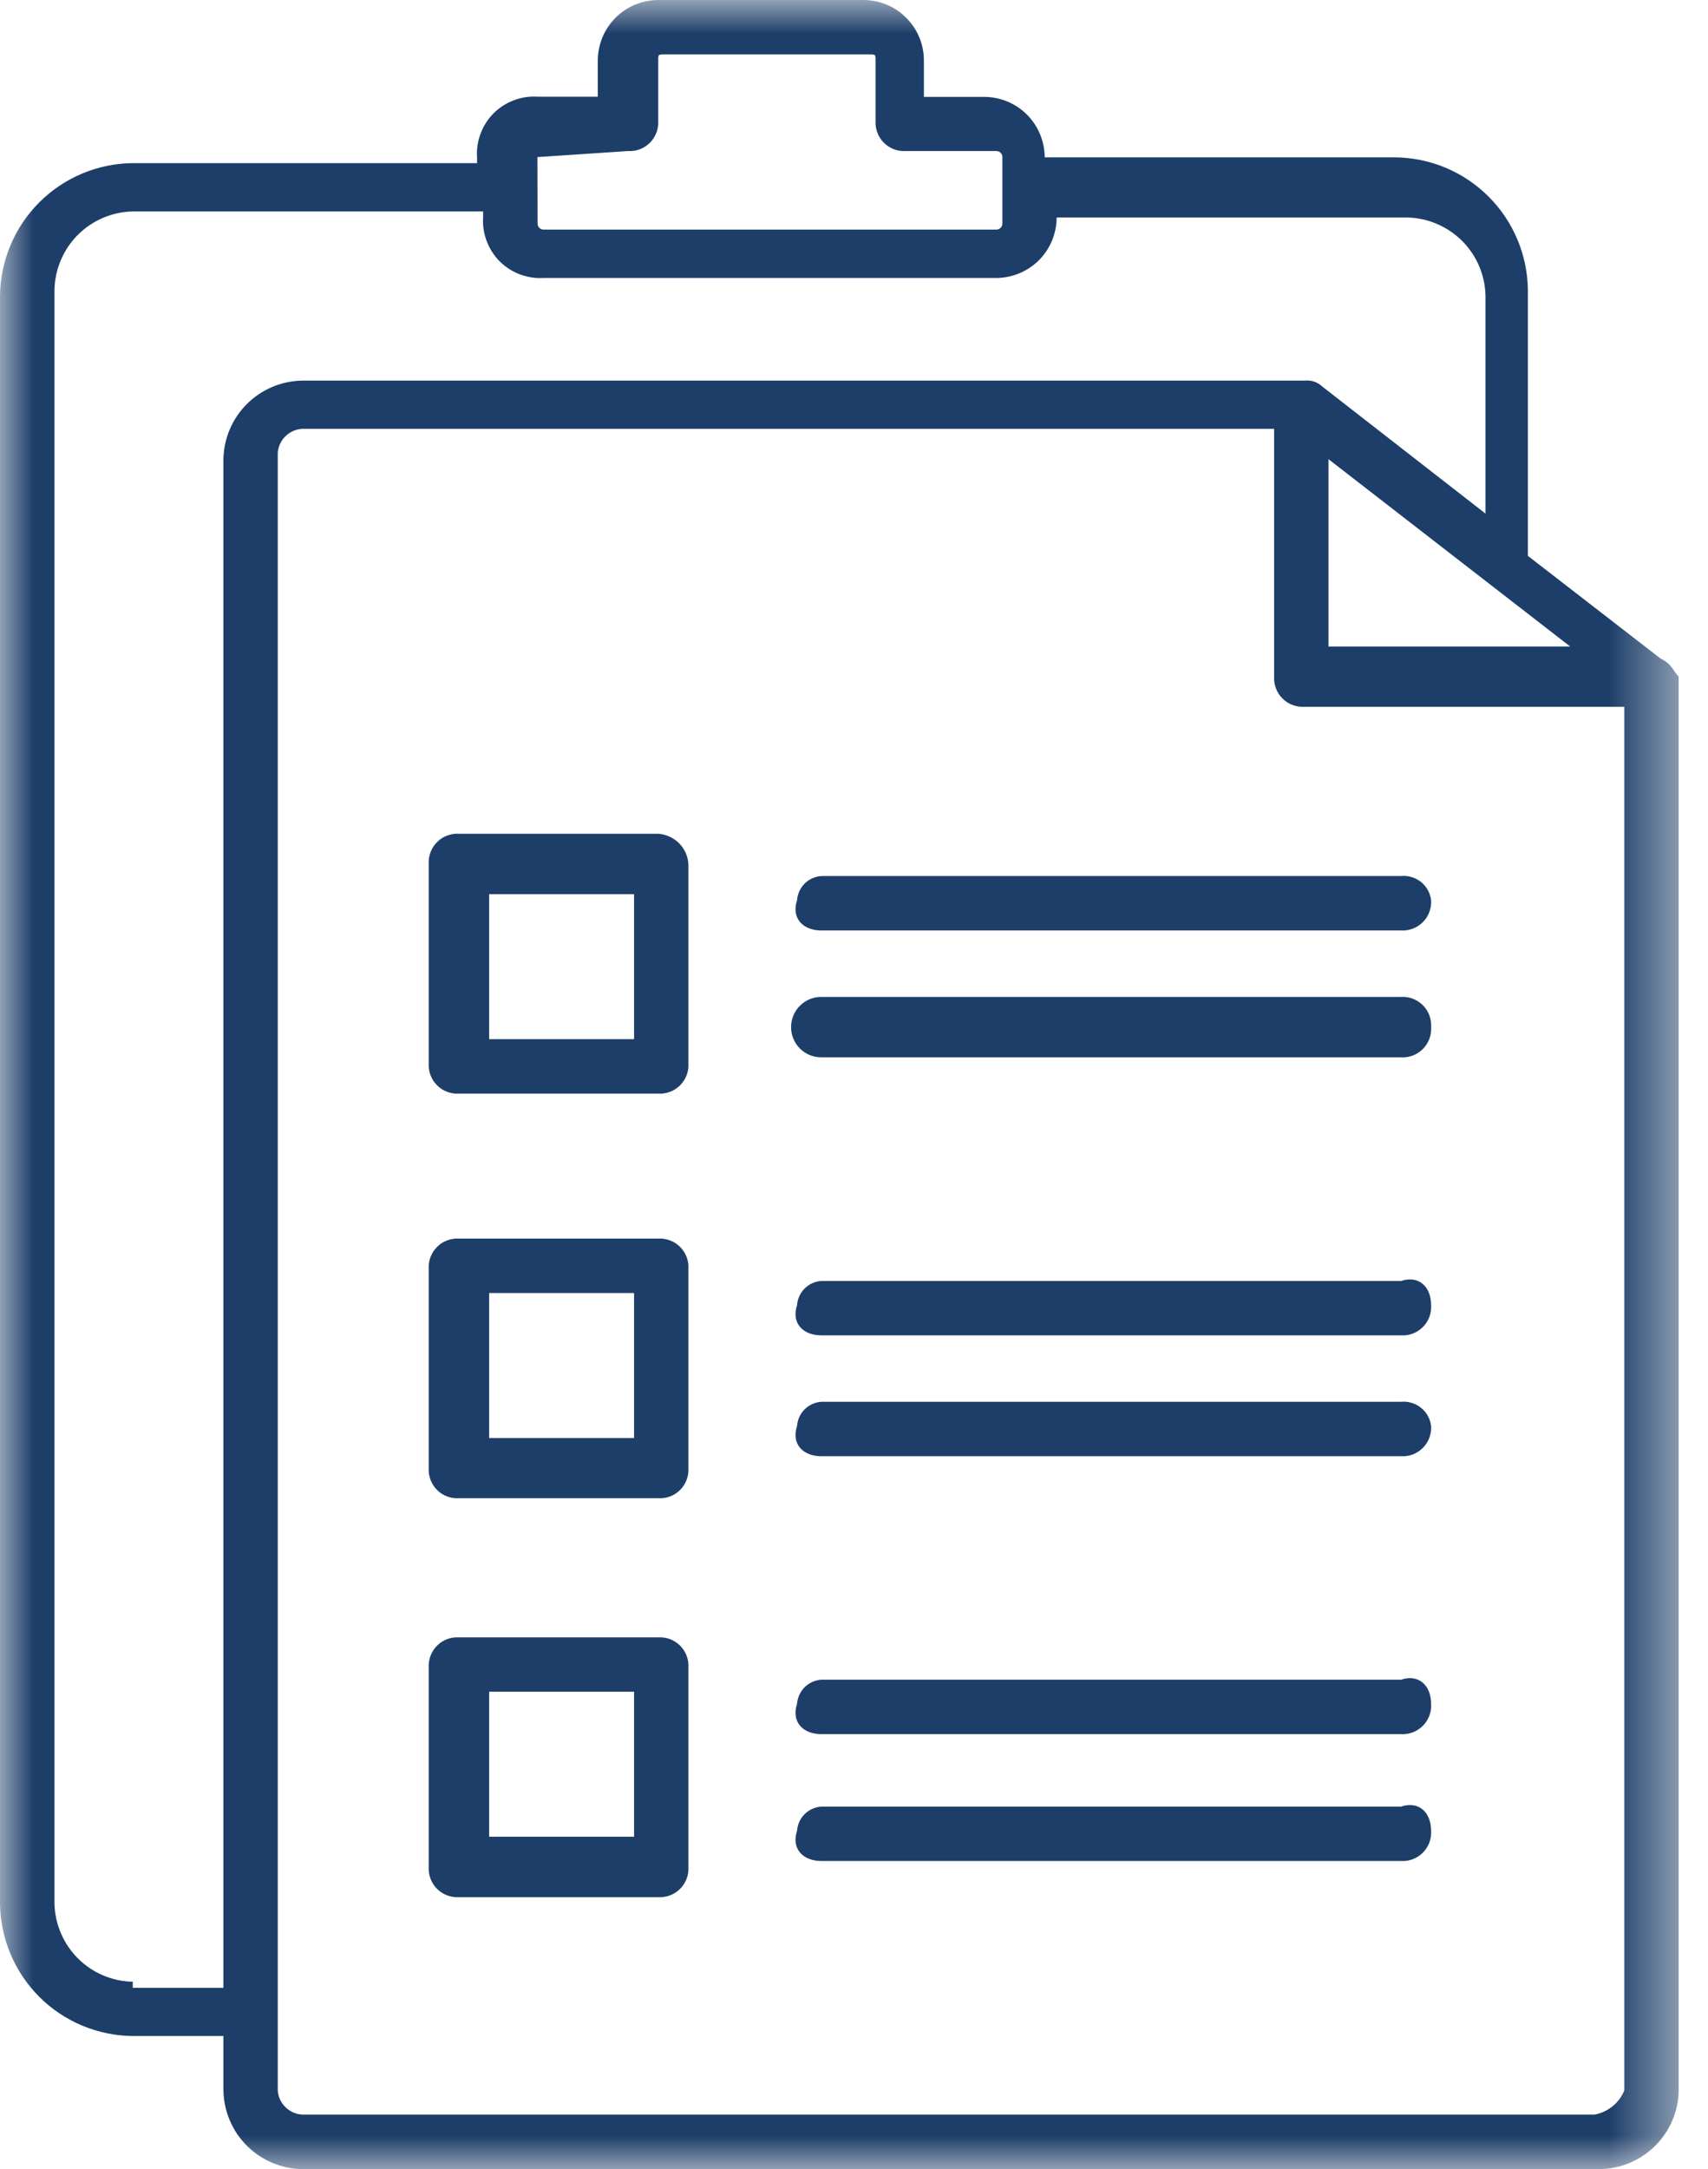 <svg width="26" height="33" viewBox="0 0 26 33" fill="none" xmlns="http://www.w3.org/2000/svg">
<g clip-path="url(#clip0_10821_37662)">
<mask id="mask0_10821_37662" style="mask-type:luminance" maskUnits="userSpaceOnUse" x="0" y="0" width="26" height="33">
<path d="M25.554 0H0V33H25.554V0Z" fill="white"/>
</mask>
<g mask="url(#mask0_10821_37662)">
<path d="M25.279 10.02L23.258 8.457V4.415C23.253 3.88 23.038 3.369 22.66 2.991C22.282 2.613 21.771 2.399 21.237 2.394H15.903C15.902 2.15 15.805 1.916 15.633 1.744C15.461 1.572 15.227 1.475 14.983 1.474H14.064V0.919C14.064 0.676 13.967 0.442 13.794 0.27C13.622 0.098 13.389 0.001 13.145 0L10.02 0C9.776 0.001 9.542 0.098 9.37 0.27C9.198 0.442 9.101 0.676 9.1 0.919V1.471H8.181C8.058 1.463 7.935 1.482 7.821 1.526C7.706 1.569 7.601 1.637 7.514 1.723C7.428 1.81 7.36 1.915 7.317 2.03C7.273 2.144 7.254 2.267 7.262 2.39V2.482H2.021C1.486 2.487 0.975 2.701 0.597 3.08C0.219 3.458 0.005 3.97 0 4.504L0 28.955C0.005 29.49 0.22 30.001 0.597 30.379C0.975 30.757 1.487 30.971 2.021 30.976H3.401V31.805C3.407 32.121 3.534 32.421 3.757 32.644C3.98 32.867 4.281 32.995 4.596 33.001H24.359C24.675 32.995 24.975 32.867 25.198 32.644C25.421 32.421 25.549 32.121 25.554 31.805V10.295C25.463 10.204 25.463 10.111 25.279 10.02ZM20.223 6.986L23.902 9.836H20.223V6.986ZM8.181 2.39L9.56 2.298C9.621 2.302 9.683 2.293 9.74 2.271C9.798 2.249 9.85 2.215 9.893 2.172C9.937 2.128 9.97 2.076 9.992 2.019C10.014 1.961 10.023 1.9 10.02 1.839V0.919C10.02 0.828 10.02 0.828 10.111 0.828H13.237C13.328 0.828 13.328 0.828 13.328 0.919V1.839C13.325 1.9 13.334 1.961 13.356 2.019C13.377 2.076 13.411 2.128 13.455 2.172C13.498 2.215 13.55 2.249 13.608 2.271C13.665 2.293 13.727 2.302 13.788 2.298H15.167C15.179 2.298 15.191 2.3 15.202 2.305C15.213 2.309 15.224 2.316 15.232 2.325C15.241 2.333 15.248 2.343 15.252 2.355C15.257 2.366 15.259 2.378 15.259 2.39V3.401C15.259 3.413 15.257 3.425 15.252 3.436C15.248 3.448 15.241 3.458 15.232 3.466C15.224 3.475 15.213 3.482 15.202 3.486C15.191 3.491 15.179 3.493 15.167 3.493H8.275C8.263 3.493 8.251 3.491 8.239 3.486C8.228 3.482 8.218 3.475 8.209 3.466C8.201 3.458 8.194 3.448 8.19 3.436C8.185 3.425 8.183 3.413 8.183 3.401L8.181 2.39ZM2.021 30.15C1.706 30.144 1.406 30.016 1.184 29.793C0.962 29.57 0.835 29.27 0.829 28.955V4.413C0.835 4.098 0.962 3.797 1.184 3.574C1.406 3.352 1.706 3.223 2.021 3.217H7.354V3.309C7.346 3.431 7.365 3.554 7.409 3.669C7.452 3.784 7.52 3.889 7.606 3.976C7.693 4.063 7.798 4.13 7.913 4.174C8.028 4.217 8.15 4.236 8.273 4.229H15.165C15.409 4.228 15.643 4.131 15.815 3.959C15.987 3.786 16.084 3.553 16.085 3.309H21.418C21.733 3.315 22.034 3.443 22.257 3.665C22.48 3.888 22.608 4.189 22.613 4.504V7.814L20.131 5.883C20.095 5.848 20.052 5.822 20.004 5.806C19.956 5.79 19.905 5.785 19.856 5.791H4.596C4.281 5.797 3.98 5.925 3.757 6.148C3.534 6.371 3.407 6.671 3.401 6.986V30.243H2.021V30.15ZM24.266 32.171H4.596C4.501 32.165 4.411 32.124 4.343 32.056C4.275 31.989 4.234 31.899 4.228 31.803V6.892C4.234 6.797 4.275 6.707 4.343 6.639C4.411 6.572 4.501 6.531 4.596 6.524H19.395V10.293C19.392 10.354 19.401 10.416 19.423 10.473C19.445 10.531 19.478 10.583 19.522 10.626C19.565 10.67 19.617 10.704 19.675 10.725C19.732 10.747 19.794 10.757 19.855 10.753H24.726V31.805C24.687 31.9 24.624 31.984 24.544 32.048C24.463 32.112 24.368 32.155 24.267 32.173M10.02 12.685H6.986C6.925 12.681 6.863 12.691 6.806 12.713C6.748 12.734 6.696 12.768 6.653 12.812C6.609 12.855 6.576 12.907 6.554 12.965C6.532 13.022 6.523 13.084 6.526 13.145V16.178C6.523 16.24 6.532 16.301 6.554 16.359C6.576 16.416 6.609 16.468 6.653 16.512C6.696 16.555 6.748 16.589 6.806 16.611C6.863 16.633 6.925 16.642 6.986 16.638H10.02C10.081 16.642 10.142 16.633 10.2 16.611C10.257 16.589 10.309 16.555 10.353 16.512C10.396 16.468 10.43 16.416 10.452 16.359C10.474 16.301 10.483 16.24 10.479 16.178V13.145C10.472 13.025 10.421 12.913 10.336 12.828C10.251 12.744 10.139 12.693 10.02 12.685ZM9.652 15.81H7.446V13.604H9.652V15.81ZM21.785 13.696C21.789 13.758 21.78 13.819 21.758 13.876C21.736 13.934 21.703 13.986 21.659 14.03C21.616 14.073 21.563 14.107 21.506 14.129C21.449 14.15 21.387 14.16 21.326 14.156H12.501C12.226 14.156 12.042 13.972 12.133 13.696C12.14 13.601 12.181 13.511 12.248 13.443C12.316 13.376 12.406 13.335 12.501 13.328H21.326C21.435 13.317 21.545 13.35 21.631 13.418C21.717 13.487 21.772 13.587 21.785 13.696ZM21.785 15.627C21.789 15.688 21.78 15.749 21.758 15.807C21.736 15.864 21.703 15.916 21.659 15.96C21.616 16.003 21.563 16.037 21.506 16.059C21.449 16.081 21.387 16.09 21.326 16.086H12.501C12.379 16.086 12.262 16.038 12.176 15.952C12.09 15.865 12.042 15.748 12.042 15.627C12.042 15.505 12.09 15.388 12.176 15.302C12.262 15.215 12.379 15.167 12.501 15.167H21.326C21.387 15.163 21.449 15.173 21.506 15.194C21.563 15.216 21.616 15.25 21.659 15.293C21.703 15.337 21.736 15.389 21.758 15.446C21.78 15.504 21.789 15.565 21.785 15.627ZM10.02 18.844H6.986C6.925 18.84 6.863 18.85 6.806 18.872C6.748 18.893 6.696 18.927 6.653 18.971C6.609 19.014 6.576 19.066 6.554 19.124C6.532 19.181 6.523 19.242 6.526 19.304V22.335C6.523 22.396 6.532 22.457 6.554 22.515C6.576 22.572 6.609 22.625 6.653 22.668C6.696 22.712 6.748 22.745 6.806 22.767C6.863 22.789 6.925 22.798 6.986 22.794H10.02C10.081 22.798 10.142 22.789 10.2 22.767C10.257 22.745 10.309 22.712 10.353 22.668C10.396 22.625 10.43 22.572 10.452 22.515C10.474 22.457 10.483 22.396 10.479 22.335V19.304C10.483 19.242 10.474 19.181 10.452 19.124C10.43 19.066 10.396 19.014 10.353 18.971C10.309 18.927 10.257 18.893 10.2 18.872C10.142 18.85 10.081 18.84 10.02 18.844ZM9.652 21.878H7.446V19.672H9.652V21.878ZM21.785 19.857C21.789 19.918 21.78 19.979 21.758 20.037C21.736 20.094 21.703 20.146 21.659 20.19C21.616 20.233 21.563 20.267 21.506 20.289C21.449 20.311 21.387 20.32 21.326 20.316H12.501C12.226 20.316 12.042 20.132 12.133 19.857C12.14 19.761 12.181 19.671 12.248 19.604C12.316 19.536 12.406 19.495 12.501 19.489H21.326C21.602 19.397 21.785 19.581 21.785 19.857ZM21.785 21.695C21.789 21.757 21.78 21.818 21.758 21.875C21.736 21.933 21.703 21.985 21.659 22.029C21.616 22.072 21.563 22.106 21.506 22.128C21.449 22.149 21.387 22.159 21.326 22.155H12.501C12.226 22.155 12.042 21.971 12.133 21.695C12.14 21.6 12.181 21.51 12.248 21.442C12.316 21.375 12.406 21.334 12.501 21.327H21.326C21.435 21.316 21.545 21.349 21.631 21.418C21.717 21.486 21.772 21.586 21.785 21.695ZM10.02 24.911H6.986C6.925 24.907 6.863 24.916 6.806 24.938C6.748 24.96 6.696 24.994 6.653 25.037C6.609 25.081 6.576 25.133 6.554 25.19C6.532 25.248 6.523 25.309 6.526 25.37V28.404C6.523 28.465 6.532 28.527 6.554 28.584C6.576 28.642 6.609 28.694 6.653 28.737C6.696 28.781 6.748 28.814 6.806 28.836C6.863 28.858 6.925 28.867 6.986 28.864H10.02C10.081 28.867 10.142 28.858 10.2 28.836C10.257 28.814 10.309 28.781 10.353 28.737C10.396 28.694 10.43 28.642 10.452 28.584C10.474 28.527 10.483 28.465 10.479 28.404V25.37C10.483 25.309 10.474 25.248 10.452 25.19C10.43 25.133 10.396 25.081 10.353 25.037C10.309 24.994 10.257 24.96 10.2 24.938C10.142 24.916 10.081 24.907 10.02 24.911ZM9.652 27.944H7.446V25.738H9.652V27.944ZM21.785 25.923C21.789 25.985 21.78 26.046 21.758 26.104C21.736 26.161 21.703 26.213 21.659 26.257C21.616 26.3 21.563 26.334 21.506 26.356C21.449 26.377 21.387 26.387 21.326 26.383H12.501C12.226 26.383 12.042 26.199 12.133 25.923C12.14 25.828 12.181 25.738 12.248 25.67C12.316 25.603 12.406 25.562 12.501 25.555H21.326C21.602 25.464 21.785 25.647 21.785 25.923ZM21.785 27.854C21.789 27.915 21.78 27.976 21.758 28.034C21.736 28.091 21.703 28.143 21.659 28.187C21.616 28.23 21.563 28.264 21.506 28.286C21.449 28.308 21.387 28.317 21.326 28.313H12.501C12.226 28.313 12.042 28.129 12.133 27.854C12.14 27.758 12.181 27.668 12.248 27.601C12.316 27.533 12.406 27.492 12.501 27.486H21.326C21.602 27.394 21.785 27.578 21.785 27.854Z" fill="#1D3E69"/>
</g>
</g>
<defs>
<clipPath id="clip0_10821_37662">
<rect width="25.554" height="33" fill="white"/>
</clipPath>
</defs>
</svg>
